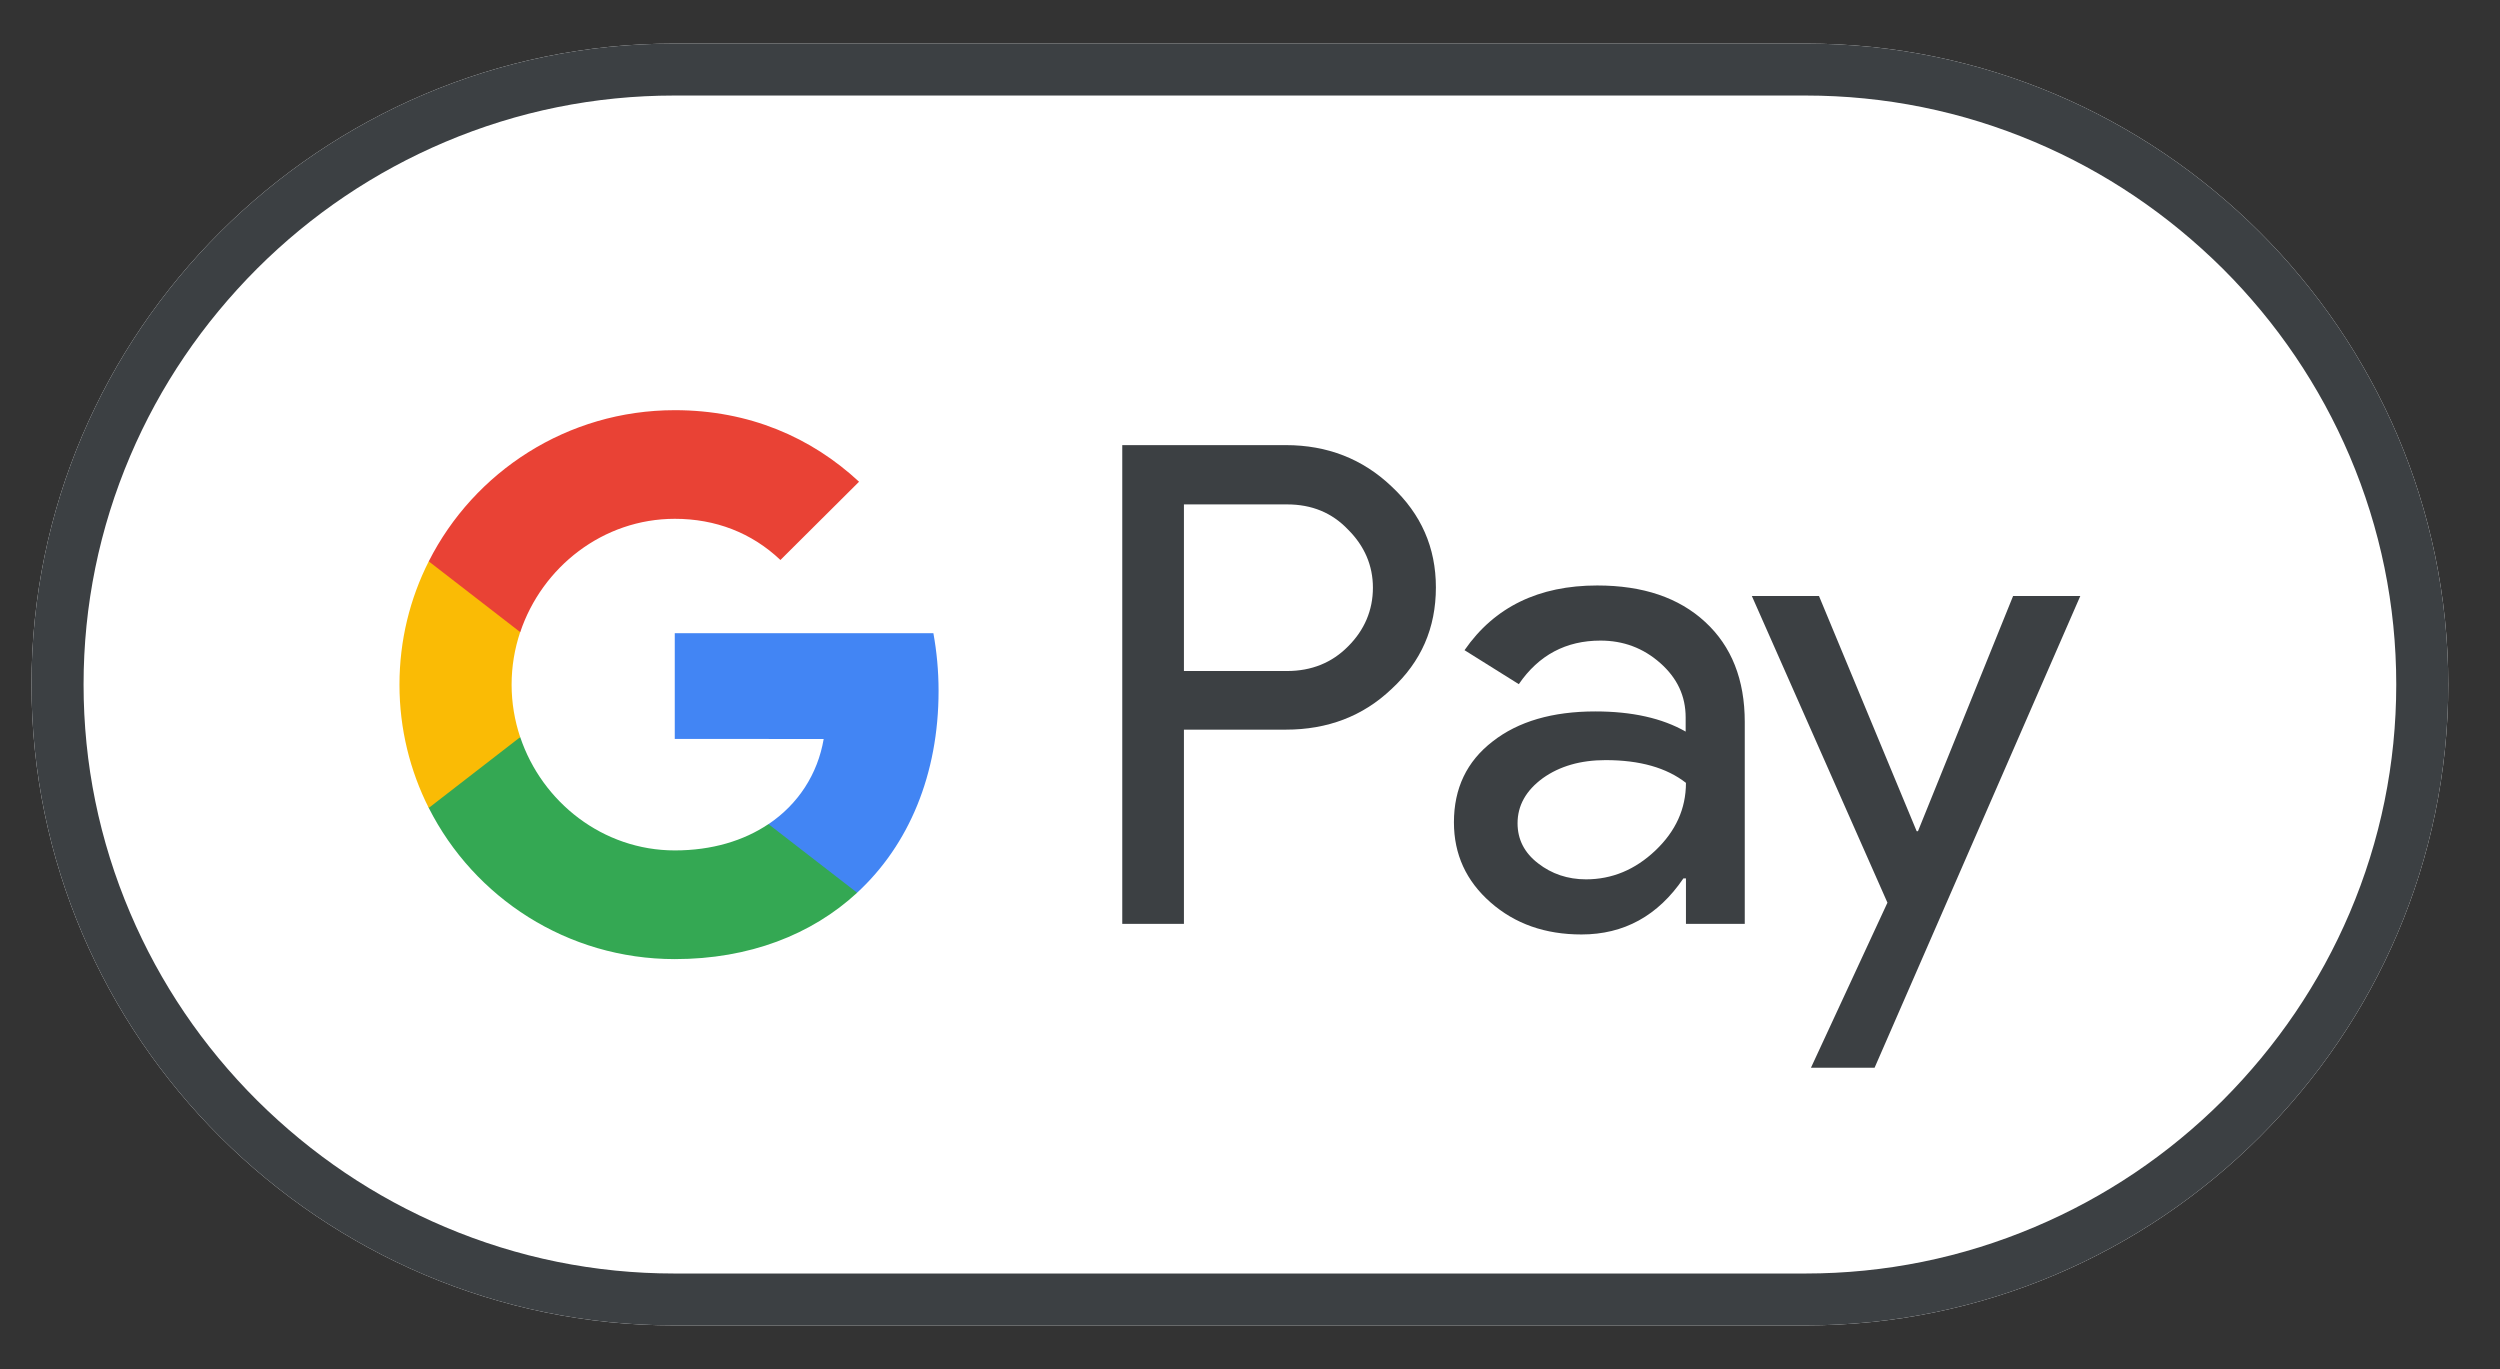 <svg width="42" height="23" viewBox="0 0 42 23" fill="none" xmlns="http://www.w3.org/2000/svg">
<rect x="0" y="0" width="42" height="23" fill="#333333" stroke="none"/>
<path d="M30.333 0.732H11.328C5.389 0.732 0.529 5.578 0.529 11.5C0.529 17.422 5.389 22.267 11.328 22.267H30.333C36.272 22.267 41.131 17.422 41.131 11.5C41.131 5.578 36.272 0.732 30.333 0.732Z" fill="white"/>
<path d="M30.333 1.605C31.666 1.605 32.962 1.868 34.182 2.385C35.365 2.886 36.423 3.602 37.341 4.512C38.253 5.422 38.971 6.482 39.474 7.661C39.992 8.878 40.257 10.17 40.257 11.5C40.257 12.83 39.992 14.122 39.474 15.338C38.971 16.517 38.253 17.573 37.341 18.488C36.428 19.398 35.365 20.114 34.182 20.614C32.962 21.131 31.666 21.395 30.333 21.395H11.328C9.994 21.395 8.698 21.131 7.478 20.614C6.296 20.114 5.237 19.398 4.32 18.488C3.407 17.578 2.689 16.517 2.187 15.338C1.669 14.122 1.404 12.83 1.404 11.5C1.404 10.17 1.669 8.878 2.187 7.661C2.689 6.482 3.407 5.427 4.32 4.512C5.232 3.602 6.296 2.886 7.478 2.385C8.698 1.868 9.994 1.605 11.328 1.605H30.333ZM30.333 0.732H11.328C5.389 0.732 0.529 5.578 0.529 11.5C0.529 17.422 5.389 22.267 11.328 22.267H30.333C36.272 22.267 41.131 17.422 41.131 11.5C41.131 5.578 36.272 0.732 30.333 0.732Z" fill="#3C4043"/>
<path d="M19.89 12.264V15.521H18.854V7.478H21.602C22.298 7.478 22.892 7.709 23.378 8.172C23.875 8.635 24.123 9.2 24.123 9.868C24.123 10.552 23.875 11.117 23.378 11.575C22.898 12.032 22.304 12.258 21.602 12.258H19.89V12.264ZM19.89 8.468V11.273H21.623C22.034 11.273 22.379 11.133 22.649 10.858C22.924 10.584 23.065 10.25 23.065 9.873C23.065 9.502 22.924 9.173 22.649 8.899C22.379 8.614 22.039 8.474 21.623 8.474H19.89V8.468Z" fill="#3C4043"/>
<path d="M26.834 9.836C27.601 9.836 28.205 10.04 28.648 10.45C29.091 10.859 29.312 11.419 29.312 12.129V15.521H28.324V14.757H28.281C27.854 15.386 27.282 15.699 26.569 15.699C25.959 15.699 25.452 15.521 25.041 15.16C24.631 14.8 24.426 14.353 24.426 13.815C24.426 13.244 24.642 12.792 25.074 12.458C25.506 12.119 26.083 11.952 26.801 11.952C27.417 11.952 27.924 12.065 28.319 12.291V12.054C28.319 11.693 28.178 11.392 27.892 11.139C27.606 10.886 27.271 10.762 26.888 10.762C26.31 10.762 25.851 11.004 25.516 11.494L24.604 10.923C25.106 10.197 25.851 9.836 26.834 9.836ZM25.495 13.831C25.495 14.1 25.608 14.326 25.84 14.504C26.067 14.681 26.337 14.773 26.645 14.773C27.082 14.773 27.471 14.611 27.811 14.288C28.151 13.965 28.324 13.588 28.324 13.152C28 12.899 27.552 12.77 26.974 12.77C26.553 12.77 26.202 12.872 25.921 13.072C25.635 13.281 25.495 13.534 25.495 13.831Z" fill="#3C4043"/>
<path d="M34.949 10.013L31.493 17.938H30.424L31.709 15.165L29.431 10.013H30.559L32.2 13.964H32.222L33.82 10.013H34.949Z" fill="#3C4043"/>
<path d="M15.768 11.607C15.768 11.27 15.737 10.948 15.681 10.638H11.336V12.414L13.838 12.415C13.737 13.006 13.41 13.51 12.91 13.846V14.998H14.399C15.269 14.196 15.768 13.009 15.768 11.607Z" fill="#4285F4"/>
<path d="M12.91 13.845C12.495 14.124 11.961 14.287 11.337 14.287C10.13 14.287 9.106 13.477 8.74 12.384H7.203V13.572C7.964 15.079 9.529 16.113 11.337 16.113C12.586 16.113 13.636 15.703 14.4 14.998L12.91 13.845Z" fill="#34A853"/>
<path d="M8.595 11.502C8.595 11.195 8.646 10.898 8.739 10.619V9.431H7.203C6.888 10.054 6.711 10.757 6.711 11.502C6.711 12.247 6.889 12.95 7.203 13.573L8.739 12.384C8.646 12.105 8.595 11.809 8.595 11.502Z" fill="#FABB05"/>
<path d="M11.337 8.716C12.019 8.716 12.629 8.95 13.111 9.408L14.432 8.093C13.63 7.348 12.585 6.891 11.337 6.891C9.53 6.891 7.964 7.925 7.203 9.431L8.74 10.62C9.106 9.527 10.13 8.716 11.337 8.716Z" fill="#E94235"/>
</svg>
